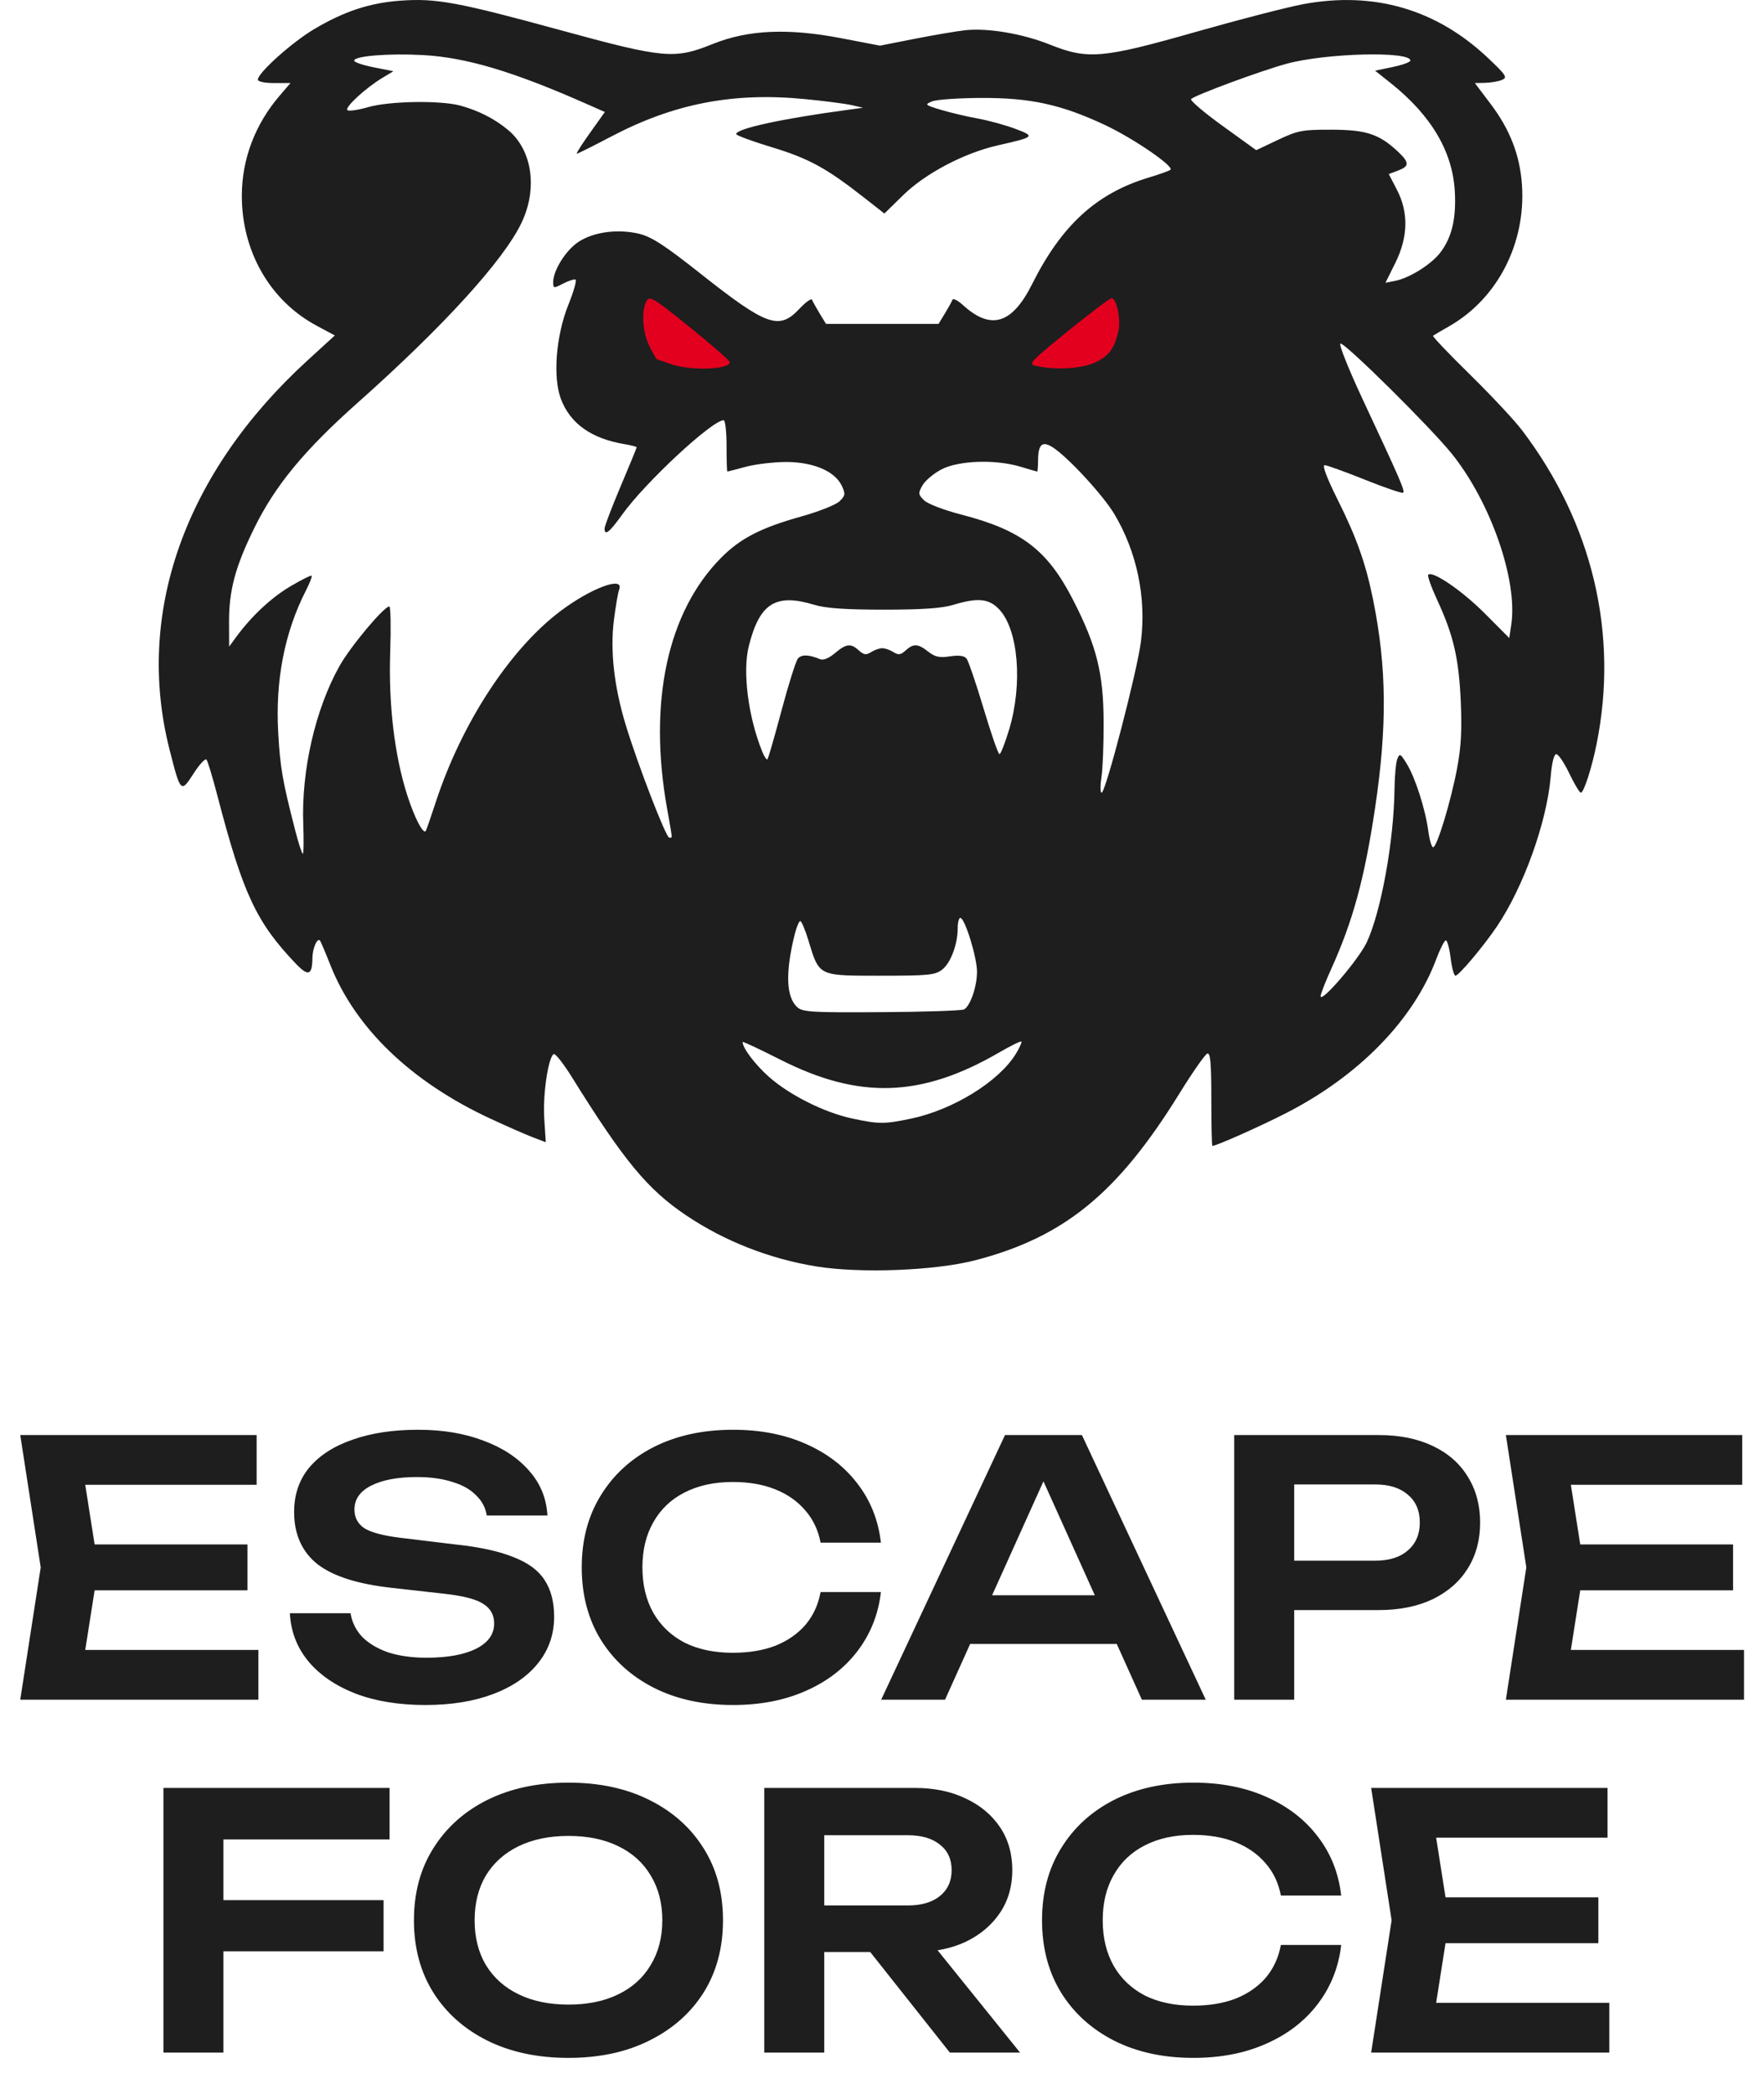 <svg width="300" height="356" viewBox="0 0 300 356" fill="none" xmlns="http://www.w3.org/2000/svg">
<ellipse cx="115.168" cy="57.678" rx="8.5" ry="10.736" transform="rotate(-35.7 115.168 57.678)" fill="#E3001E"/>
<ellipse cx="184.468" cy="57.733" rx="8.5" ry="11.987" transform="rotate(-115.245 184.468 57.733)" fill="#E3001E"/>
<path d="M165.879 214.277C159.065 216.051 146.289 216.548 138.825 215.33C130.87 214.031 123.232 211.039 116.74 206.677C110.123 202.233 106.148 197.429 97.227 183.092C95.802 180.804 94.42 179.063 94.164 179.226C93.23 179.8 92.302 186.127 92.558 190.146L92.821 194.213L90.588 193.361C89.354 192.892 86.1 191.456 83.348 190.178C69.889 183.922 60.373 174.761 56.147 163.989C55.322 161.887 54.536 160.052 54.405 159.911C53.941 159.414 53.149 161.275 53.133 162.897C53.1 165.845 52.428 166.069 50.305 163.847C43.589 156.82 41.307 151.929 36.983 135.326C36.163 132.17 35.323 129.397 35.11 129.151C34.897 128.911 33.914 129.976 32.92 131.521C30.769 134.878 30.698 134.807 28.82 127.393C22.951 104.261 31.413 80.397 52.237 61.338L56.944 57.036L53.837 55.371C45.931 51.134 41.11 42.743 41.127 33.254C41.138 27.074 43.371 21.161 47.536 16.297L49.398 14.124H46.625C45.025 14.124 43.851 13.878 43.851 13.54C43.851 12.399 49.649 7.196 53.411 4.963C58.544 1.916 62.89 0.486 68.147 0.109C74.159 -0.322 77.893 0.366 95.19 5.094C112.929 9.947 114.698 10.111 121.201 7.485C127.229 5.055 134.026 4.755 143.122 6.508L149.658 7.763L155.582 6.595C158.841 5.956 162.69 5.301 164.137 5.143C167.987 4.722 173.905 5.722 178.54 7.578C184.999 10.166 187.467 9.953 203.361 5.427C210.672 3.347 218.867 1.228 221.57 0.721C233.669 -1.545 244.343 1.572 253.155 9.947C256.191 12.83 256.409 13.179 255.421 13.594C254.82 13.84 253.543 14.064 252.576 14.086L250.824 14.124L253.477 17.629C256.786 21.997 258.484 26.364 258.833 31.398C259.527 41.351 254.7 50.752 246.483 55.458C245.091 56.25 243.846 56.987 243.715 57.091C243.578 57.194 246.407 60.164 249.994 63.686C253.581 67.202 257.561 71.46 258.839 73.142C270.85 88.958 275.327 107.821 271.511 126.591C270.692 130.642 269.349 134.78 268.852 134.78C268.634 134.78 267.749 133.306 266.887 131.504C266.024 129.703 265.036 128.229 264.681 128.229C264.282 128.229 263.922 129.67 263.725 132.023C263.076 139.77 259.112 150.809 254.569 157.536C252.265 160.942 248.088 165.9 247.526 165.9C247.28 165.9 246.914 164.551 246.707 162.897C246.505 161.243 246.134 159.894 245.893 159.894C245.653 159.894 244.916 161.33 244.255 163.093C240.412 173.374 231.124 182.906 218.807 189.217C214.297 191.527 206.866 194.835 206.189 194.835C206.091 194.835 206.009 191.254 206.009 186.875C206.009 180.75 205.851 178.964 205.327 179.134C204.95 179.259 202.799 182.338 200.549 185.98C190.066 202.921 180.965 210.351 165.879 214.277ZM50.206 141.195C50.763 143.368 51.347 145.148 51.495 145.153C51.642 145.153 51.681 142.92 51.577 140.196C51.222 131.068 53.602 120.634 57.725 113.264C59.592 109.928 65.292 103.115 66.215 103.115C66.439 103.115 66.504 106.614 66.362 110.895C66.062 119.843 67.099 128.496 69.272 135.25C70.501 139.049 71.964 141.878 72.406 141.293C72.504 141.162 73.263 138.968 74.099 136.418C78.483 123.004 86.689 110.414 95.272 103.939C100.535 99.97 106.208 97.874 105.302 100.237C105.1 100.756 104.701 103.093 104.406 105.424C103.751 110.66 104.439 116.78 106.421 123.277C108.469 130.014 113.262 142.424 113.814 142.424C113.868 142.424 113.917 142.429 113.961 142.434C114.043 142.44 114.103 142.445 114.147 142.424C114.316 142.325 114.212 141.747 113.705 138.913C113.628 138.498 113.546 138.029 113.453 137.51C110.216 119.351 113.508 104.059 122.642 94.832C125.918 91.529 129.418 89.728 136.33 87.801C139.295 86.971 142.211 85.808 142.806 85.213C143.772 84.241 143.81 83.968 143.144 82.565C141.976 80.108 138.29 78.547 133.688 78.552C131.575 78.558 128.49 78.923 126.841 79.366C125.192 79.808 123.778 80.174 123.702 80.179C123.625 80.179 123.565 78.219 123.565 75.817C123.565 73.415 123.341 71.449 123.074 71.449C121.108 71.449 109.73 82.024 105.821 87.484C103.637 90.53 102.818 91.18 102.818 89.853C102.818 89.466 104.046 86.245 105.548 82.696C107.049 79.147 108.277 76.155 108.277 76.052C108.277 75.948 107.355 75.713 106.23 75.522C100.574 74.572 97.003 72.044 95.403 67.862C93.989 64.155 94.546 57.085 96.67 51.795C97.576 49.545 98.117 47.624 97.876 47.531C97.631 47.438 96.681 47.749 95.758 48.224C94.147 49.059 94.082 49.049 94.082 47.968C94.082 45.969 96.228 42.552 98.373 41.132C100.945 39.434 105.056 38.883 108.676 39.745C110.8 40.259 112.989 41.673 118.973 46.401C130.439 55.469 132.492 56.206 135.981 52.477C137.035 51.353 137.99 50.676 138.105 50.976C138.219 51.276 138.798 52.319 139.393 53.296L140.474 55.071H159.617L160.698 53.296C161.293 52.319 161.871 51.276 161.981 50.976C162.095 50.676 162.892 51.074 163.761 51.866C168.516 56.206 172.114 55.12 175.527 48.312C180.55 38.282 186.479 32.867 195.362 30.191C197.164 29.651 198.824 29.056 199.048 28.87C199.741 28.308 192.703 23.492 187.888 21.238C180.501 17.776 175.265 16.63 166.971 16.652C163.067 16.663 159.262 16.925 158.508 17.241C157.209 17.782 157.285 17.853 160.059 18.683C161.659 19.163 164.459 19.824 166.283 20.151C168.107 20.484 170.968 21.265 172.644 21.893C176.111 23.192 176.007 23.29 169.701 24.715C163.984 26.009 157.389 29.476 153.611 33.172L150.406 36.306L146.95 33.598C140.545 28.575 137.542 26.937 131.28 25.038C127.938 24.027 125.203 23.017 125.203 22.799C125.203 21.876 132.967 20.184 144.04 18.694L146.77 18.322L144.859 17.88C143.81 17.634 140.163 17.165 136.762 16.837C124.668 15.669 114.611 17.618 104.013 23.181C100.923 24.803 98.259 26.135 98.1 26.135C97.936 26.135 98.947 24.541 100.339 22.592L102.867 19.043L99.782 17.678C87.273 12.148 79.296 9.767 71.92 9.363C66.073 9.046 60.231 9.516 60.231 10.313C60.231 10.575 61.732 11.088 63.572 11.449L66.913 12.109L65.013 13.25C62.098 15.014 58.489 18.36 59.1 18.743C59.401 18.928 60.979 18.694 62.606 18.218C66.176 17.181 74.852 17.034 78.265 17.951C81.366 18.786 84.172 20.222 86.444 22.128C90.527 25.562 91.461 32.075 88.698 37.873C85.657 44.261 75.415 55.507 60.815 68.49C51.779 76.521 46.821 82.521 43.267 89.739C40.013 96.345 38.932 100.379 38.953 105.823L38.97 109.939L40.171 108.301C42.792 104.736 46.111 101.635 49.371 99.702C51.255 98.589 52.887 97.775 53.002 97.89C53.116 97.999 52.669 99.156 52.003 100.456C48.394 107.531 46.81 115.683 47.313 124.571C47.646 130.5 48.055 132.847 50.206 141.195ZM224.589 169.377C224.633 170.639 231.048 163.164 232.424 160.254C234.854 155.122 237.054 143.03 237.158 134.234C237.185 131.985 237.398 129.648 237.638 129.048C238.026 128.048 238.168 128.119 239.243 129.867C240.685 132.198 242.426 137.63 242.912 141.326C243.114 142.833 243.48 144.061 243.731 144.061C244.381 144.061 246.745 136.276 247.81 130.614C248.492 127.011 248.645 124.101 248.427 119.22C248.094 111.905 247.193 108.023 244.447 102.072C243.42 99.85 242.721 97.89 242.89 97.721C243.622 96.989 248.656 100.429 252.5 104.288L256.677 108.481L257.021 106.194C258.145 98.687 253.521 85.388 246.931 77.182C243.311 72.672 228.651 58.166 227.963 58.417C227.657 58.526 229.361 62.796 231.747 67.9C238.097 81.473 238.959 83.449 238.637 83.771C238.479 83.93 235.569 82.942 232.167 81.577C228.766 80.212 225.665 79.093 225.277 79.093C224.829 79.093 225.654 81.276 227.494 84.962C230.742 91.469 232.293 95.864 233.543 102.083C235.842 113.526 235.929 123.506 233.849 137.428C232.069 149.341 230.082 156.624 226.402 164.737C225.397 166.953 224.584 169.044 224.589 169.377ZM187.32 132.187C187.102 133.612 187.118 134.78 187.353 134.78C188.024 134.78 193.408 114.077 194.036 109.087C194.975 101.597 193.348 93.817 189.498 87.38C187.593 84.197 181.625 77.728 179.07 76.079C177.23 74.894 176.548 75.522 176.537 78.41C176.531 79.387 176.466 80.184 176.389 80.179C176.313 80.174 175.046 79.808 173.572 79.36C169.319 78.072 163.002 78.285 160.097 79.819C158.77 80.517 157.323 81.74 156.876 82.538C156.128 83.864 156.15 84.072 157.149 85.06C157.766 85.671 160.512 86.725 163.531 87.506C173.708 90.137 178.131 93.511 182.461 101.941C186.501 109.797 187.664 114.432 187.691 122.769C187.708 126.525 187.538 130.762 187.32 132.187ZM237.289 44.73L235.623 48.082L237.294 47.749C239.751 47.258 243.453 44.927 244.976 42.912C246.914 40.341 247.662 37.207 247.422 32.626C247.062 25.78 243.409 19.605 236.448 14.075L233.854 12.016L236.857 11.394C238.506 11.05 239.86 10.559 239.86 10.297C239.86 8.659 225.484 9.025 218.84 10.832C214.434 12.033 203.377 16.117 202.569 16.837C202.335 17.056 204.726 19.098 207.893 21.385L213.642 25.534L217.333 23.787C220.729 22.182 221.46 22.04 226.484 22.051C232.386 22.067 234.608 22.81 237.813 25.846C239.713 27.653 239.702 28.27 237.753 29.007L236.186 29.596L237.567 32.261C239.576 36.126 239.483 40.302 237.289 44.73ZM129.647 127.836C129.986 128.671 130.379 129.239 130.515 129.102C130.657 128.96 131.738 125.226 132.918 120.793C134.097 116.365 135.353 112.396 135.697 111.976C136.303 111.249 137.575 111.282 139.459 112.079C140.01 112.314 140.949 111.937 141.992 111.058C143.941 109.42 144.684 109.339 146.076 110.6C146.917 111.359 147.299 111.408 148.156 110.873C148.735 110.507 149.587 110.212 150.045 110.212C150.504 110.212 151.356 110.507 151.935 110.873C152.792 111.408 153.174 111.359 154.015 110.6C155.358 109.382 156.117 109.42 157.869 110.802C159.016 111.703 159.769 111.866 161.555 111.599C163.078 111.37 163.984 111.49 164.372 111.965C164.683 112.352 165.988 116.168 167.271 120.449C168.549 124.729 169.766 128.229 169.979 128.229C170.187 128.229 170.935 126.323 171.634 123.997C173.949 116.278 173.19 107.106 169.952 103.633C168.205 101.766 166.299 101.575 162.106 102.847C160.195 103.426 156.821 103.661 150.318 103.661C143.816 103.661 140.442 103.426 138.531 102.847C131.908 100.838 129.189 102.541 127.349 109.852C126.257 114.203 127.24 121.907 129.647 127.836ZM135.56 171.223C136.478 172.085 137.914 172.173 149.964 172.096C157.323 172.053 163.635 171.84 163.984 171.621C165.049 170.966 166.152 167.718 166.157 165.234C166.163 162.782 164.088 156.072 163.324 156.072C163.078 156.072 162.876 156.842 162.876 157.781C162.876 160.533 161.697 163.705 160.25 164.846C159.043 165.79 157.973 165.9 149.74 165.9H149.183C143.308 165.9 140.927 165.9 139.606 164.72C138.662 163.874 138.258 162.427 137.504 159.954C136.953 158.12 136.319 156.618 136.101 156.618C135.883 156.618 135.451 157.661 135.135 158.939C133.551 165.376 133.693 169.487 135.56 171.223ZM144.859 190.162C149.45 191.15 150.378 191.156 154.959 190.195C162.09 188.693 169.837 183.916 172.731 179.232C173.386 178.173 173.823 177.212 173.708 177.092C173.588 176.977 171.879 177.818 169.903 178.964C156.696 186.624 146.125 186.968 132.71 180.171C129.183 178.386 126.295 177.032 126.295 177.168C126.295 178.184 128.342 180.908 130.696 183.026C134.152 186.127 140.13 189.141 144.859 190.162ZM114.01 61.879C117.324 63.074 124.111 62.872 124.111 61.578C124.111 61.327 121.048 58.652 117.308 55.633C111.067 50.599 110.456 50.233 109.937 51.211C109.025 52.914 109.282 56.577 110.472 58.914C111.078 60.104 111.63 61.081 111.701 61.087C111.772 61.087 112.809 61.447 114.01 61.879ZM176.313 62.239C179.561 62.949 183.886 62.692 186.173 61.655C188.565 60.568 189.531 59.285 190.208 56.283C190.656 54.306 189.902 50.703 189.045 50.703C188.75 50.703 185.409 53.22 181.62 56.299C174.959 61.715 174.79 61.906 176.313 62.239Z" fill="#1E1E1E"/>
<path d="M42.084 262.6V270.4H9.864V262.6H42.084ZM16.704 266.5L13.704 285.58L9.264 280.54H43.944V289H3.444L6.924 266.5L3.444 244H43.644V252.46H9.264L13.704 247.42L16.704 266.5ZM49.3 274.3H59.62C59.86 275.82 60.52 277.16 61.6 278.32C62.72 279.44 64.2 280.32 66.04 280.96C67.92 281.56 70.08 281.86 72.52 281.86C76.08 281.86 78.88 281.36 80.92 280.36C83 279.32 84.04 277.88 84.04 276.04C84.04 274.6 83.44 273.5 82.24 272.74C81.08 271.94 78.9 271.36 75.7 271L66.64 269.98C60.8 269.34 56.56 267.98 53.92 265.9C51.32 263.78 50.02 260.84 50.02 257.08C50.02 254.12 50.88 251.6 52.6 249.52C54.36 247.44 56.82 245.86 59.98 244.78C63.14 243.66 66.86 243.1 71.14 243.1C75.3 243.1 79 243.72 82.24 244.96C85.48 246.16 88.06 247.86 89.98 250.06C91.9 252.22 92.94 254.76 93.1 257.68H82.78C82.58 256.36 81.98 255.22 80.98 254.26C80.02 253.26 78.68 252.5 76.96 251.98C75.24 251.42 73.22 251.14 70.9 251.14C67.66 251.14 65.08 251.62 63.16 252.58C61.24 253.54 60.28 254.9 60.28 256.66C60.28 258.02 60.84 259.08 61.96 259.84C63.12 260.56 65.14 261.1 68.02 261.46L77.44 262.6C81.6 263.04 84.9 263.76 87.34 264.76C89.82 265.72 91.58 267.02 92.62 268.66C93.7 270.3 94.24 272.38 94.24 274.9C94.24 277.9 93.32 280.54 91.48 282.82C89.68 285.06 87.14 286.8 83.86 288.04C80.58 289.28 76.74 289.9 72.34 289.9C67.86 289.9 63.92 289.26 60.52 287.98C57.12 286.66 54.44 284.84 52.48 282.52C50.52 280.16 49.46 277.42 49.3 274.3ZM149.815 270.7C149.375 274.5 148.035 277.86 145.795 280.78C143.595 283.66 140.675 285.9 137.035 287.5C133.435 289.1 129.315 289.9 124.675 289.9C119.555 289.9 115.055 288.92 111.175 286.96C107.335 285 104.335 282.28 102.175 278.8C100.015 275.28 98.935 271.18 98.935 266.5C98.935 261.82 100.015 257.74 102.175 254.26C104.335 250.74 107.335 248 111.175 246.04C115.055 244.08 119.555 243.1 124.675 243.1C129.315 243.1 133.435 243.9 137.035 245.5C140.675 247.1 143.595 249.34 145.795 252.22C148.035 255.1 149.375 258.46 149.815 262.3H139.555C139.155 260.18 138.295 258.36 136.975 256.84C135.655 255.28 133.955 254.08 131.875 253.24C129.795 252.4 127.375 251.98 124.615 251.98C121.455 251.98 118.715 252.58 116.395 253.78C114.115 254.94 112.355 256.62 111.115 258.82C109.875 260.98 109.255 263.54 109.255 266.5C109.255 269.46 109.875 272.04 111.115 274.24C112.355 276.4 114.115 278.08 116.395 279.28C118.715 280.44 121.455 281.02 124.615 281.02C127.375 281.02 129.795 280.62 131.875 279.82C133.955 278.98 135.655 277.8 136.975 276.28C138.295 274.72 139.155 272.86 139.555 270.7H149.815ZM161.619 279.52V271.24H192.819V279.52H161.619ZM183.999 244L205.059 289H194.199L175.779 248.14H179.139L160.719 289H149.859L170.919 244H183.999ZM234.443 244C238.003 244 241.083 244.62 243.683 245.86C246.283 247.1 248.263 248.84 249.623 251.08C251.023 253.32 251.723 255.92 251.723 258.88C251.723 261.84 251.023 264.44 249.623 266.68C248.263 268.88 246.283 270.62 243.683 271.9C241.083 273.14 238.003 273.76 234.443 273.76H214.583V265.36H233.903C236.263 265.36 238.103 264.78 239.423 263.62C240.783 262.46 241.463 260.88 241.463 258.88C241.463 256.84 240.783 255.26 239.423 254.14C238.103 252.98 236.263 252.4 233.903 252.4H215.483L220.103 247.54V289H209.903V244H234.443ZM294.74 262.6V270.4H262.52V262.6H294.74ZM269.36 266.5L266.36 285.58L261.92 280.54H296.6V289H256.1L259.58 266.5L256.1 244H296.3V252.46H261.92L266.36 247.42L269.36 266.5ZM32.714 323.08H65.234V331.78H32.714V323.08ZM66.254 304V312.76H32.834L37.994 307.54V349H27.794V304H66.254ZM96.678 349.9C91.438 349.9 86.838 348.92 82.878 346.96C78.958 345 75.898 342.28 73.698 338.8C71.498 335.28 70.398 331.18 70.398 326.5C70.398 321.82 71.498 317.74 73.698 314.26C75.898 310.74 78.958 308 82.878 306.04C86.838 304.08 91.438 303.1 96.678 303.1C101.918 303.1 106.498 304.08 110.418 306.04C114.378 308 117.458 310.74 119.658 314.26C121.858 317.74 122.958 321.82 122.958 326.5C122.958 331.18 121.858 335.28 119.658 338.8C117.458 342.28 114.378 345 110.418 346.96C106.498 348.92 101.918 349.9 96.678 349.9ZM96.678 340.84C99.958 340.84 102.778 340.26 105.138 339.1C107.538 337.94 109.378 336.28 110.658 334.12C111.978 331.96 112.638 329.42 112.638 326.5C112.638 323.58 111.978 321.04 110.658 318.88C109.378 316.72 107.538 315.06 105.138 313.9C102.778 312.74 99.958 312.16 96.678 312.16C93.438 312.16 90.618 312.74 88.218 313.9C85.818 315.06 83.958 316.72 82.638 318.88C81.358 321.04 80.718 323.58 80.718 326.5C80.718 329.42 81.358 331.96 82.638 334.12C83.958 336.28 85.818 337.94 88.218 339.1C90.618 340.26 93.438 340.84 96.678 340.84ZM137.061 323.98H154.401C156.681 323.98 158.481 323.46 159.801 322.42C161.161 321.34 161.841 319.86 161.841 317.98C161.841 316.1 161.161 314.64 159.801 313.6C158.481 312.56 156.681 312.04 154.401 312.04H135.561L140.181 306.82V349H129.981V304H155.601C158.881 304 161.761 304.6 164.241 305.8C166.721 306.96 168.661 308.58 170.061 310.66C171.461 312.74 172.161 315.18 172.161 317.98C172.161 320.74 171.461 323.16 170.061 325.24C168.661 327.32 166.721 328.96 164.241 330.16C161.761 331.32 158.881 331.9 155.601 331.9H137.061V323.98ZM144.861 327.94H156.501L173.481 349H161.541L144.861 327.94ZM228.096 330.7C227.656 334.5 226.316 337.86 224.076 340.78C221.876 343.66 218.956 345.9 215.316 347.5C211.716 349.1 207.596 349.9 202.956 349.9C197.836 349.9 193.336 348.92 189.456 346.96C185.616 345 182.616 342.28 180.456 338.8C178.296 335.28 177.216 331.18 177.216 326.5C177.216 321.82 178.296 317.74 180.456 314.26C182.616 310.74 185.616 308 189.456 306.04C193.336 304.08 197.836 303.1 202.956 303.1C207.596 303.1 211.716 303.9 215.316 305.5C218.956 307.1 221.876 309.34 224.076 312.22C226.316 315.1 227.656 318.46 228.096 322.3H217.836C217.436 320.18 216.576 318.36 215.256 316.84C213.936 315.28 212.236 314.08 210.156 313.24C208.076 312.4 205.656 311.98 202.896 311.98C199.736 311.98 196.996 312.58 194.676 313.78C192.396 314.94 190.636 316.62 189.396 318.82C188.156 320.98 187.536 323.54 187.536 326.5C187.536 329.46 188.156 332.04 189.396 334.24C190.636 336.4 192.396 338.08 194.676 339.28C196.996 340.44 199.736 341.02 202.896 341.02C205.656 341.02 208.076 340.62 210.156 339.82C212.236 338.98 213.936 337.8 215.256 336.28C216.576 334.72 217.436 332.86 217.836 330.7H228.096ZM271.83 322.6V330.4H239.61V322.6H271.83ZM246.45 326.5L243.45 345.58L239.01 340.54H273.69V349H233.19L236.67 326.5L233.19 304H273.39V312.46H239.01L243.45 307.42L246.45 326.5Z" fill="#1E1E1E"/>
</svg>
